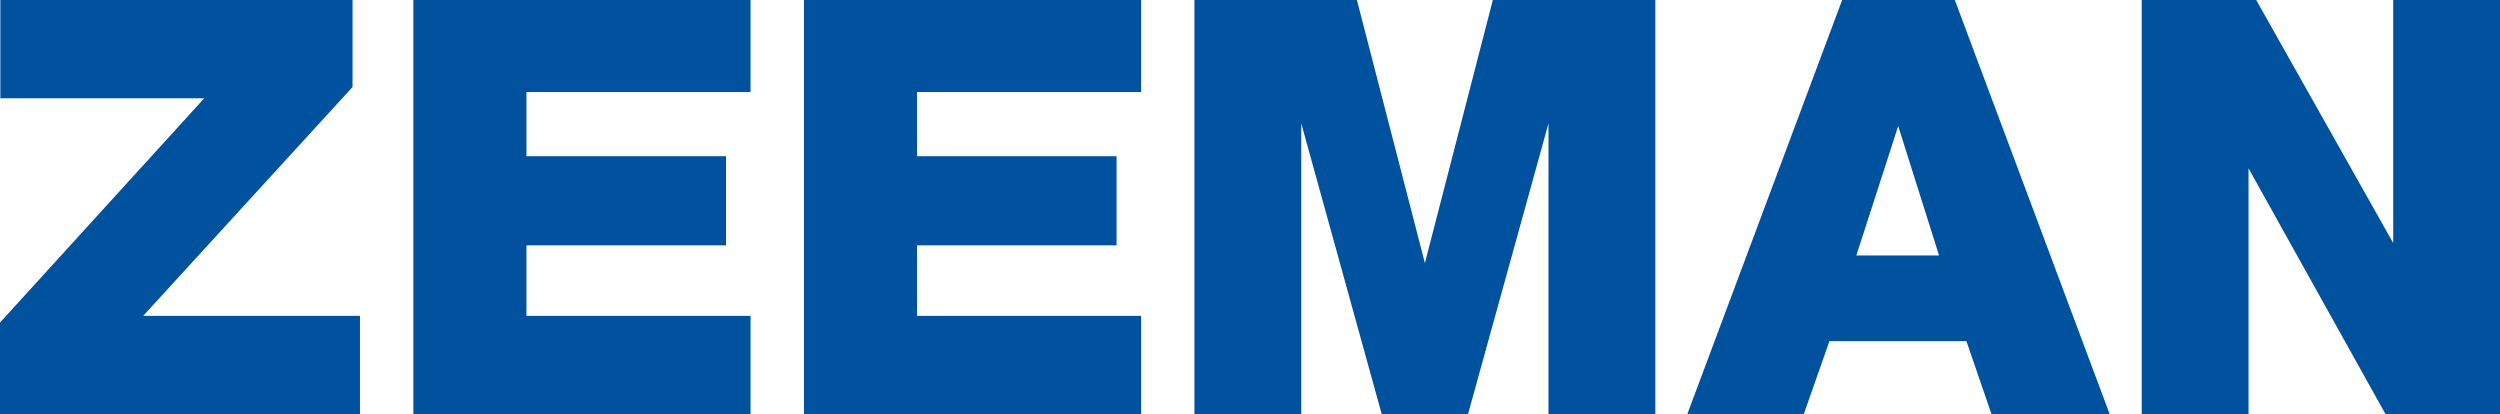 <?xml version="1.0" encoding="utf-8"?>
<svg xmlns="http://www.w3.org/2000/svg" viewBox="0 0 634.68 105.14"><defs><style>.cls-1{fill:#00519e;}</style></defs><title>Zeeman logo RGB</title><g id="Laag_2" data-name="Laag 2"><g id="Laag_1-2" data-name="Laag 1"><polygon class="cls-1" points="36.35 80.19 89.27 22.34 89.5 22.08 89.5 21.74 89.5 0.89 89.5 0 88.61 0 0.99 0 0.09 0 0.09 0.89 0.09 24.05 0.09 24.95 0.99 24.95 51.85 24.95 0.23 81.64 0 81.9 0 82.24 0 104.25 0 105.14 0.89 105.14 90.5 105.14 91.39 105.14 91.39 104.25 91.39 81.09 91.39 80.19 90.5 80.19 36.35 80.19"/><polygon class="cls-1" points="105.84 0 104.94 0 104.94 0.89 104.94 104.25 104.94 105.14 105.84 105.14 189.65 105.14 190.54 105.14 190.54 104.25 190.54 81.09 190.54 80.19 189.65 80.19 133.65 80.19 133.65 62.29 183.43 62.29 184.32 62.29 184.32 61.4 184.32 40.55 184.32 39.66 183.43 39.66 133.65 39.66 133.65 23.35 189.65 23.35 190.54 23.35 190.54 22.46 190.54 0.89 190.54 0 189.65 0 105.84 0"/><polygon class="cls-1" points="232.81 80.19 232.81 62.29 282.58 62.29 283.47 62.29 283.47 61.4 283.47 40.55 283.47 39.66 282.58 39.66 232.81 39.66 232.81 23.35 288.81 23.35 289.7 23.35 289.7 22.46 289.7 0.89 289.7 0 288.81 0 204.99 0 204.1 0 204.1 0.89 204.1 104.25 204.1 105.14 204.99 105.14 288.81 105.14 289.7 105.14 289.7 104.25 289.7 81.09 289.7 80.19 288.81 80.19 232.81 80.19"/><polygon class="cls-1" points="379.69 0 378.99 0 378.82 0.67 361.74 66.79 344.65 0.67 344.48 0 343.79 0 304.12 0 303.23 0 303.23 0.89 303.23 104.25 303.23 105.14 304.12 105.14 329.46 105.14 330.35 105.14 330.35 104.25 330.35 31.31 350.6 104.48 350.78 105.14 351.46 105.14 372.01 105.14 372.69 105.14 372.87 104.48 393.12 31.31 393.12 104.25 393.12 105.14 394.02 105.14 419.35 105.14 420.24 105.14 420.24 104.25 420.24 0.89 420.24 0 419.35 0 379.69 0"/><path class="cls-1" d="M496.49.58,496.28,0h-28.6l-.22.58L428.81,103.93l-.45,1.21h29.57l.21-.6,6.3-17.93h34.78l6.16,17.93.21.6h30l-.45-1.21Zm-4.22,64.27h-21L481.9,32Z"/><polygon class="cls-1" points="633.79 0 608.46 0 607.57 0 607.57 0.89 607.57 61.7 573.04 0.45 572.79 0 572.27 0 544.62 0 543.73 0 543.73 0.89 543.73 104.25 543.73 105.14 544.62 105.14 569.95 105.14 570.84 105.14 570.84 104.25 570.84 42.74 605.36 104.68 605.62 105.14 606.14 105.14 633.79 105.14 634.68 105.14 634.68 104.25 634.68 0.89 634.68 0 633.79 0"/></g></g></svg>